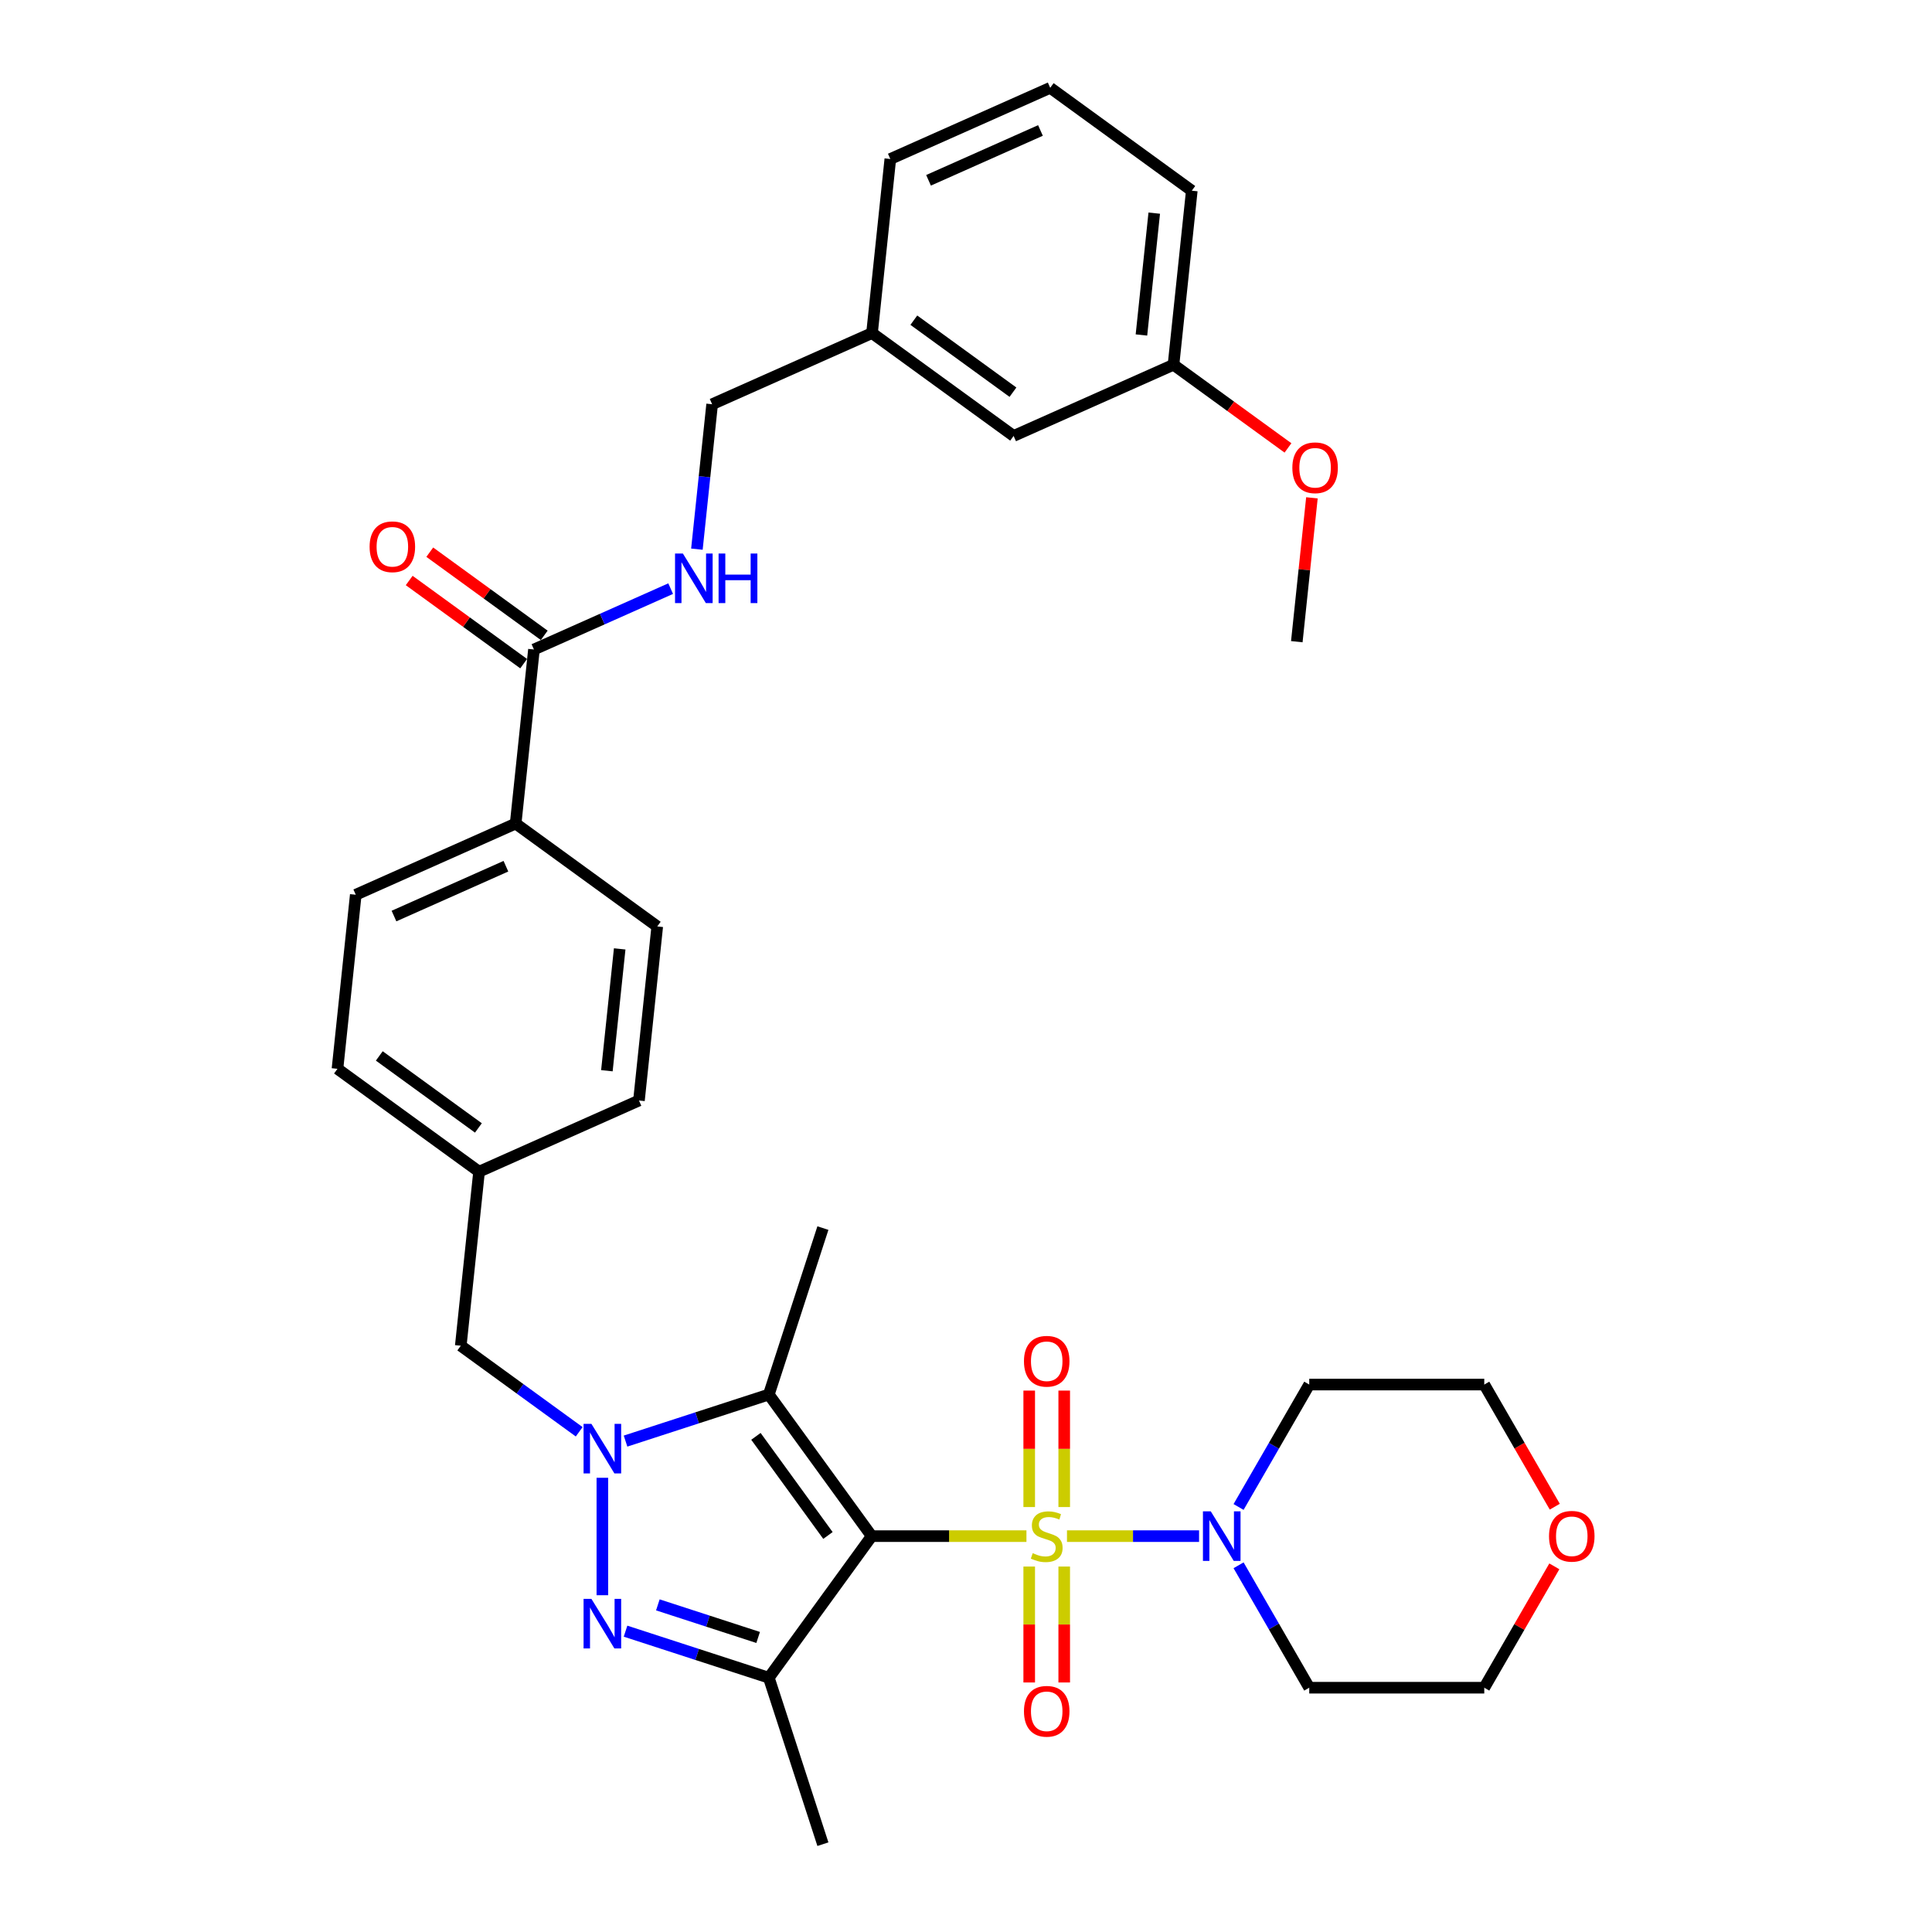 <?xml version='1.0' encoding='iso-8859-1'?>
<svg version='1.1' baseProfile='full'
              xmlns='http://www.w3.org/2000/svg'
                      xmlns:rdkit='http://www.rdkit.org/xml'
                      xmlns:xlink='http://www.w3.org/1999/xlink'
                  xml:space='preserve'
width='1000px' height='1000px' viewBox='0 0 1000 1000'>
<!-- END OF HEADER -->
<rect style='opacity:1.0;fill:#FFFFFF;stroke:none' width='1000' height='1000' x='0' y='0'> </rect>
<path class='bond-0' d='M 531.287,795.1 L 491.238,795.1' style='fill:none;fill-rule:evenodd;stroke:#CCCC00;stroke-width:6px;stroke-linecap:butt;stroke-linejoin:miter;stroke-opacity:1' />
<path class='bond-0' d='M 491.238,795.1 L 451.188,795.1' style='fill:none;fill-rule:evenodd;stroke:#000000;stroke-width:6px;stroke-linecap:butt;stroke-linejoin:miter;stroke-opacity:1' />
<path class='bond-5' d='M 552.268,795.1 L 586.452,795.1' style='fill:none;fill-rule:evenodd;stroke:#CCCC00;stroke-width:6px;stroke-linecap:butt;stroke-linejoin:miter;stroke-opacity:1' />
<path class='bond-5' d='M 586.452,795.1 L 620.636,795.1' style='fill:none;fill-rule:evenodd;stroke:#0000FF;stroke-width:6px;stroke-linecap:butt;stroke-linejoin:miter;stroke-opacity:1' />
<path class='bond-7' d='M 532.719,810.845 L 532.719,840.846' style='fill:none;fill-rule:evenodd;stroke:#CCCC00;stroke-width:6px;stroke-linecap:butt;stroke-linejoin:miter;stroke-opacity:1' />
<path class='bond-7' d='M 532.719,840.846 L 532.719,870.847' style='fill:none;fill-rule:evenodd;stroke:#FF0000;stroke-width:6px;stroke-linecap:butt;stroke-linejoin:miter;stroke-opacity:1' />
<path class='bond-7' d='M 550.837,810.845 L 550.837,840.846' style='fill:none;fill-rule:evenodd;stroke:#CCCC00;stroke-width:6px;stroke-linecap:butt;stroke-linejoin:miter;stroke-opacity:1' />
<path class='bond-7' d='M 550.837,840.846 L 550.837,870.847' style='fill:none;fill-rule:evenodd;stroke:#FF0000;stroke-width:6px;stroke-linecap:butt;stroke-linejoin:miter;stroke-opacity:1' />
<path class='bond-8' d='M 550.837,780.044 L 550.837,749.907' style='fill:none;fill-rule:evenodd;stroke:#CCCC00;stroke-width:6px;stroke-linecap:butt;stroke-linejoin:miter;stroke-opacity:1' />
<path class='bond-8' d='M 550.837,749.907 L 550.837,719.769' style='fill:none;fill-rule:evenodd;stroke:#FF0000;stroke-width:6px;stroke-linecap:butt;stroke-linejoin:miter;stroke-opacity:1' />
<path class='bond-8' d='M 532.719,780.044 L 532.719,749.907' style='fill:none;fill-rule:evenodd;stroke:#CCCC00;stroke-width:6px;stroke-linecap:butt;stroke-linejoin:miter;stroke-opacity:1' />
<path class='bond-8' d='M 532.719,749.907 L 532.719,719.769' style='fill:none;fill-rule:evenodd;stroke:#FF0000;stroke-width:6px;stroke-linecap:butt;stroke-linejoin:miter;stroke-opacity:1' />
<path class='bond-2' d='M 451.188,795.1 L 397.94,721.811' style='fill:none;fill-rule:evenodd;stroke:#000000;stroke-width:6px;stroke-linecap:butt;stroke-linejoin:miter;stroke-opacity:1' />
<path class='bond-2' d='M 428.543,794.756 L 391.269,743.454' style='fill:none;fill-rule:evenodd;stroke:#000000;stroke-width:6px;stroke-linecap:butt;stroke-linejoin:miter;stroke-opacity:1' />
<path class='bond-4' d='M 451.188,795.1 L 397.94,868.389' style='fill:none;fill-rule:evenodd;stroke:#000000;stroke-width:6px;stroke-linecap:butt;stroke-linejoin:miter;stroke-opacity:1' />
<path class='bond-1' d='M 323.778,745.908 L 360.859,733.859' style='fill:none;fill-rule:evenodd;stroke:#0000FF;stroke-width:6px;stroke-linecap:butt;stroke-linejoin:miter;stroke-opacity:1' />
<path class='bond-1' d='M 360.859,733.859 L 397.94,721.811' style='fill:none;fill-rule:evenodd;stroke:#000000;stroke-width:6px;stroke-linecap:butt;stroke-linejoin:miter;stroke-opacity:1' />
<path class='bond-9' d='M 299.789,741.091 L 269.142,718.824' style='fill:none;fill-rule:evenodd;stroke:#0000FF;stroke-width:6px;stroke-linecap:butt;stroke-linejoin:miter;stroke-opacity:1' />
<path class='bond-9' d='M 269.142,718.824 L 238.495,696.557' style='fill:none;fill-rule:evenodd;stroke:#000000;stroke-width:6px;stroke-linecap:butt;stroke-linejoin:miter;stroke-opacity:1' />
<path class='bond-35' d='M 311.784,764.897 L 311.784,825.68' style='fill:none;fill-rule:evenodd;stroke:#0000FF;stroke-width:6px;stroke-linecap:butt;stroke-linejoin:miter;stroke-opacity:1' />
<path class='bond-20' d='M 397.94,721.811 L 425.934,635.655' style='fill:none;fill-rule:evenodd;stroke:#000000;stroke-width:6px;stroke-linecap:butt;stroke-linejoin:miter;stroke-opacity:1' />
<path class='bond-3' d='M 323.778,844.292 L 360.859,856.341' style='fill:none;fill-rule:evenodd;stroke:#0000FF;stroke-width:6px;stroke-linecap:butt;stroke-linejoin:miter;stroke-opacity:1' />
<path class='bond-3' d='M 360.859,856.341 L 397.94,868.389' style='fill:none;fill-rule:evenodd;stroke:#000000;stroke-width:6px;stroke-linecap:butt;stroke-linejoin:miter;stroke-opacity:1' />
<path class='bond-3' d='M 340.501,830.675 L 366.458,839.109' style='fill:none;fill-rule:evenodd;stroke:#0000FF;stroke-width:6px;stroke-linecap:butt;stroke-linejoin:miter;stroke-opacity:1' />
<path class='bond-3' d='M 366.458,839.109 L 392.414,847.543' style='fill:none;fill-rule:evenodd;stroke:#000000;stroke-width:6px;stroke-linecap:butt;stroke-linejoin:miter;stroke-opacity:1' />
<path class='bond-21' d='M 397.94,868.389 L 425.934,954.545' style='fill:none;fill-rule:evenodd;stroke:#000000;stroke-width:6px;stroke-linecap:butt;stroke-linejoin:miter;stroke-opacity:1' />
<path class='bond-14' d='M 641.082,780.008 L 659.372,748.327' style='fill:none;fill-rule:evenodd;stroke:#0000FF;stroke-width:6px;stroke-linecap:butt;stroke-linejoin:miter;stroke-opacity:1' />
<path class='bond-14' d='M 659.372,748.327 L 677.663,716.647' style='fill:none;fill-rule:evenodd;stroke:#000000;stroke-width:6px;stroke-linecap:butt;stroke-linejoin:miter;stroke-opacity:1' />
<path class='bond-15' d='M 641.082,810.192 L 659.372,841.873' style='fill:none;fill-rule:evenodd;stroke:#0000FF;stroke-width:6px;stroke-linecap:butt;stroke-linejoin:miter;stroke-opacity:1' />
<path class='bond-15' d='M 659.372,841.873 L 677.663,873.553' style='fill:none;fill-rule:evenodd;stroke:#000000;stroke-width:6px;stroke-linecap:butt;stroke-linejoin:miter;stroke-opacity:1' />
<path class='bond-6' d='M 276.372,336.182 L 266.902,426.275' style='fill:none;fill-rule:evenodd;stroke:#000000;stroke-width:6px;stroke-linecap:butt;stroke-linejoin:miter;stroke-opacity:1' />
<path class='bond-10' d='M 276.372,336.182 L 311.754,320.428' style='fill:none;fill-rule:evenodd;stroke:#000000;stroke-width:6px;stroke-linecap:butt;stroke-linejoin:miter;stroke-opacity:1' />
<path class='bond-10' d='M 311.754,320.428 L 347.136,304.675' style='fill:none;fill-rule:evenodd;stroke:#0000FF;stroke-width:6px;stroke-linecap:butt;stroke-linejoin:miter;stroke-opacity:1' />
<path class='bond-12' d='M 281.696,328.853 L 252.073,307.33' style='fill:none;fill-rule:evenodd;stroke:#000000;stroke-width:6px;stroke-linecap:butt;stroke-linejoin:miter;stroke-opacity:1' />
<path class='bond-12' d='M 252.073,307.33 L 222.449,285.807' style='fill:none;fill-rule:evenodd;stroke:#FF0000;stroke-width:6px;stroke-linecap:butt;stroke-linejoin:miter;stroke-opacity:1' />
<path class='bond-12' d='M 271.047,343.51 L 241.423,321.987' style='fill:none;fill-rule:evenodd;stroke:#000000;stroke-width:6px;stroke-linecap:butt;stroke-linejoin:miter;stroke-opacity:1' />
<path class='bond-12' d='M 241.423,321.987 L 211.799,300.465' style='fill:none;fill-rule:evenodd;stroke:#FF0000;stroke-width:6px;stroke-linecap:butt;stroke-linejoin:miter;stroke-opacity:1' />
<path class='bond-18' d='M 238.495,696.557 L 247.964,606.463' style='fill:none;fill-rule:evenodd;stroke:#000000;stroke-width:6px;stroke-linecap:butt;stroke-linejoin:miter;stroke-opacity:1' />
<path class='bond-19' d='M 360.716,284.243 L 364.658,246.742' style='fill:none;fill-rule:evenodd;stroke:#0000FF;stroke-width:6px;stroke-linecap:butt;stroke-linejoin:miter;stroke-opacity:1' />
<path class='bond-19' d='M 364.658,246.742 L 368.599,209.241' style='fill:none;fill-rule:evenodd;stroke:#000000;stroke-width:6px;stroke-linecap:butt;stroke-linejoin:miter;stroke-opacity:1' />
<path class='bond-11' d='M 266.902,426.275 L 184.144,463.122' style='fill:none;fill-rule:evenodd;stroke:#000000;stroke-width:6px;stroke-linecap:butt;stroke-linejoin:miter;stroke-opacity:1' />
<path class='bond-11' d='M 261.858,448.354 L 203.927,474.147' style='fill:none;fill-rule:evenodd;stroke:#000000;stroke-width:6px;stroke-linecap:butt;stroke-linejoin:miter;stroke-opacity:1' />
<path class='bond-36' d='M 266.902,426.275 L 340.191,479.523' style='fill:none;fill-rule:evenodd;stroke:#000000;stroke-width:6px;stroke-linecap:butt;stroke-linejoin:miter;stroke-opacity:1' />
<path class='bond-13' d='M 804.521,810.736 L 786.387,842.145' style='fill:none;fill-rule:evenodd;stroke:#FF0000;stroke-width:6px;stroke-linecap:butt;stroke-linejoin:miter;stroke-opacity:1' />
<path class='bond-13' d='M 786.387,842.145 L 768.253,873.553' style='fill:none;fill-rule:evenodd;stroke:#000000;stroke-width:6px;stroke-linecap:butt;stroke-linejoin:miter;stroke-opacity:1' />
<path class='bond-34' d='M 804.751,779.863 L 786.502,748.255' style='fill:none;fill-rule:evenodd;stroke:#FF0000;stroke-width:6px;stroke-linecap:butt;stroke-linejoin:miter;stroke-opacity:1' />
<path class='bond-34' d='M 786.502,748.255 L 768.253,716.647' style='fill:none;fill-rule:evenodd;stroke:#000000;stroke-width:6px;stroke-linecap:butt;stroke-linejoin:miter;stroke-opacity:1' />
<path class='bond-29' d='M 677.663,716.647 L 768.253,716.647' style='fill:none;fill-rule:evenodd;stroke:#000000;stroke-width:6px;stroke-linecap:butt;stroke-linejoin:miter;stroke-opacity:1' />
<path class='bond-28' d='M 677.663,873.553 L 768.253,873.553' style='fill:none;fill-rule:evenodd;stroke:#000000;stroke-width:6px;stroke-linecap:butt;stroke-linejoin:miter;stroke-opacity:1' />
<path class='bond-16' d='M 184.144,463.122 L 174.675,553.216' style='fill:none;fill-rule:evenodd;stroke:#000000;stroke-width:6px;stroke-linecap:butt;stroke-linejoin:miter;stroke-opacity:1' />
<path class='bond-17' d='M 340.191,479.523 L 330.722,569.617' style='fill:none;fill-rule:evenodd;stroke:#000000;stroke-width:6px;stroke-linecap:butt;stroke-linejoin:miter;stroke-opacity:1' />
<path class='bond-17' d='M 320.752,491.143 L 314.124,554.209' style='fill:none;fill-rule:evenodd;stroke:#000000;stroke-width:6px;stroke-linecap:butt;stroke-linejoin:miter;stroke-opacity:1' />
<path class='bond-24' d='M 247.964,606.463 L 330.722,569.617' style='fill:none;fill-rule:evenodd;stroke:#000000;stroke-width:6px;stroke-linecap:butt;stroke-linejoin:miter;stroke-opacity:1' />
<path class='bond-25' d='M 247.964,606.463 L 174.675,553.216' style='fill:none;fill-rule:evenodd;stroke:#000000;stroke-width:6px;stroke-linecap:butt;stroke-linejoin:miter;stroke-opacity:1' />
<path class='bond-25' d='M 247.62,583.818 L 196.318,546.545' style='fill:none;fill-rule:evenodd;stroke:#000000;stroke-width:6px;stroke-linecap:butt;stroke-linejoin:miter;stroke-opacity:1' />
<path class='bond-23' d='M 368.599,209.241 L 451.357,172.395' style='fill:none;fill-rule:evenodd;stroke:#000000;stroke-width:6px;stroke-linecap:butt;stroke-linejoin:miter;stroke-opacity:1' />
<path class='bond-22' d='M 524.646,225.642 L 451.357,172.395' style='fill:none;fill-rule:evenodd;stroke:#000000;stroke-width:6px;stroke-linecap:butt;stroke-linejoin:miter;stroke-opacity:1' />
<path class='bond-22' d='M 524.303,202.998 L 473,165.724' style='fill:none;fill-rule:evenodd;stroke:#000000;stroke-width:6px;stroke-linecap:butt;stroke-linejoin:miter;stroke-opacity:1' />
<path class='bond-26' d='M 524.646,225.642 L 607.405,188.796' style='fill:none;fill-rule:evenodd;stroke:#000000;stroke-width:6px;stroke-linecap:butt;stroke-linejoin:miter;stroke-opacity:1' />
<path class='bond-31' d='M 451.357,172.395 L 460.827,82.301' style='fill:none;fill-rule:evenodd;stroke:#000000;stroke-width:6px;stroke-linecap:butt;stroke-linejoin:miter;stroke-opacity:1' />
<path class='bond-27' d='M 607.405,188.796 L 637.028,210.319' style='fill:none;fill-rule:evenodd;stroke:#000000;stroke-width:6px;stroke-linecap:butt;stroke-linejoin:miter;stroke-opacity:1' />
<path class='bond-27' d='M 637.028,210.319 L 666.652,231.842' style='fill:none;fill-rule:evenodd;stroke:#FF0000;stroke-width:6px;stroke-linecap:butt;stroke-linejoin:miter;stroke-opacity:1' />
<path class='bond-37' d='M 607.405,188.796 L 616.874,98.702' style='fill:none;fill-rule:evenodd;stroke:#000000;stroke-width:6px;stroke-linecap:butt;stroke-linejoin:miter;stroke-opacity:1' />
<path class='bond-37' d='M 590.806,173.388 L 597.435,110.322' style='fill:none;fill-rule:evenodd;stroke:#000000;stroke-width:6px;stroke-linecap:butt;stroke-linejoin:miter;stroke-opacity:1' />
<path class='bond-33' d='M 679.05,257.68 L 675.137,294.909' style='fill:none;fill-rule:evenodd;stroke:#FF0000;stroke-width:6px;stroke-linecap:butt;stroke-linejoin:miter;stroke-opacity:1' />
<path class='bond-33' d='M 675.137,294.909 L 671.224,332.138' style='fill:none;fill-rule:evenodd;stroke:#000000;stroke-width:6px;stroke-linecap:butt;stroke-linejoin:miter;stroke-opacity:1' />
<path class='bond-30' d='M 543.585,45.455 L 460.827,82.301' style='fill:none;fill-rule:evenodd;stroke:#000000;stroke-width:6px;stroke-linecap:butt;stroke-linejoin:miter;stroke-opacity:1' />
<path class='bond-30' d='M 538.54,67.533 L 480.61,93.326' style='fill:none;fill-rule:evenodd;stroke:#000000;stroke-width:6px;stroke-linecap:butt;stroke-linejoin:miter;stroke-opacity:1' />
<path class='bond-32' d='M 543.585,45.455 L 616.874,98.702' style='fill:none;fill-rule:evenodd;stroke:#000000;stroke-width:6px;stroke-linecap:butt;stroke-linejoin:miter;stroke-opacity:1' />
<path  class='atom-0' d='M 534.531 803.905
Q 534.82 804.014, 536.016 804.521
Q 537.212 805.029, 538.517 805.355
Q 539.857 805.645, 541.162 805.645
Q 543.59 805.645, 545.003 804.485
Q 546.416 803.289, 546.416 801.224
Q 546.416 799.811, 545.691 798.941
Q 545.003 798.071, 543.916 797.6
Q 542.829 797.129, 541.017 796.586
Q 538.734 795.897, 537.357 795.245
Q 536.016 794.593, 535.038 793.216
Q 534.096 791.839, 534.096 789.52
Q 534.096 786.295, 536.27 784.302
Q 538.48 782.309, 542.829 782.309
Q 545.8 782.309, 549.17 783.722
L 548.337 786.512
Q 545.256 785.244, 542.937 785.244
Q 540.437 785.244, 539.06 786.295
Q 537.683 787.309, 537.719 789.085
Q 537.719 790.462, 538.408 791.295
Q 539.133 792.129, 540.147 792.6
Q 541.198 793.071, 542.937 793.614
Q 545.256 794.339, 546.633 795.064
Q 548.01 795.789, 548.989 797.274
Q 550.003 798.724, 550.003 801.224
Q 550.003 804.775, 547.612 806.696
Q 545.256 808.58, 541.307 808.58
Q 539.024 808.58, 537.285 808.073
Q 535.581 807.601, 533.552 806.768
L 534.531 803.905
' fill='#CCCC00'/>
<path  class='atom-2' d='M 306.113 736.977
L 314.519 750.566
Q 315.353 751.907, 316.694 754.334
Q 318.034 756.762, 318.107 756.907
L 318.107 736.977
L 321.513 736.977
L 321.513 762.632
L 317.998 762.632
L 308.975 747.776
Q 307.924 746.036, 306.801 744.043
Q 305.714 742.05, 305.388 741.434
L 305.388 762.632
L 302.054 762.632
L 302.054 736.977
L 306.113 736.977
' fill='#0000FF'/>
<path  class='atom-4' d='M 306.113 827.568
L 314.519 841.156
Q 315.353 842.497, 316.694 844.925
Q 318.034 847.352, 318.107 847.497
L 318.107 827.568
L 321.513 827.568
L 321.513 853.223
L 317.998 853.223
L 308.975 838.366
Q 307.924 836.627, 306.801 834.634
Q 305.714 832.641, 305.388 832.025
L 305.388 853.223
L 302.054 853.223
L 302.054 827.568
L 306.113 827.568
' fill='#0000FF'/>
<path  class='atom-6' d='M 626.697 782.272
L 635.104 795.861
Q 635.937 797.202, 637.278 799.63
Q 638.619 802.057, 638.691 802.202
L 638.691 782.272
L 642.097 782.272
L 642.097 807.928
L 638.583 807.928
L 629.56 793.071
Q 628.509 791.331, 627.386 789.338
Q 626.298 787.345, 625.972 786.729
L 625.972 807.928
L 622.639 807.928
L 622.639 782.272
L 626.697 782.272
' fill='#0000FF'/>
<path  class='atom-8' d='M 530.001 885.763
Q 530.001 879.603, 533.045 876.16
Q 536.089 872.718, 541.778 872.718
Q 547.467 872.718, 550.511 876.16
Q 553.555 879.603, 553.555 885.763
Q 553.555 891.995, 550.474 895.546
Q 547.394 899.061, 541.778 899.061
Q 536.125 899.061, 533.045 895.546
Q 530.001 892.032, 530.001 885.763
M 541.778 896.162
Q 545.691 896.162, 547.793 893.553
Q 549.931 890.908, 549.931 885.763
Q 549.931 880.726, 547.793 878.189
Q 545.691 875.617, 541.778 875.617
Q 537.864 875.617, 535.726 878.153
Q 533.625 880.69, 533.625 885.763
Q 533.625 890.944, 535.726 893.553
Q 537.864 896.162, 541.778 896.162
' fill='#FF0000'/>
<path  class='atom-9' d='M 530.001 704.582
Q 530.001 698.422, 533.045 694.98
Q 536.089 691.537, 541.778 691.537
Q 547.467 691.537, 550.511 694.98
Q 553.555 698.422, 553.555 704.582
Q 553.555 710.815, 550.474 714.366
Q 547.394 717.881, 541.778 717.881
Q 536.125 717.881, 533.045 714.366
Q 530.001 710.851, 530.001 704.582
M 541.778 714.982
Q 545.691 714.982, 547.793 712.373
Q 549.931 709.728, 549.931 704.582
Q 549.931 699.545, 547.793 697.009
Q 545.691 694.436, 541.778 694.436
Q 537.864 694.436, 535.726 696.973
Q 533.625 699.509, 533.625 704.582
Q 533.625 709.764, 535.726 712.373
Q 537.864 714.982, 541.778 714.982
' fill='#FF0000'/>
<path  class='atom-11' d='M 353.459 286.508
L 361.866 300.096
Q 362.699 301.437, 364.04 303.865
Q 365.381 306.292, 365.453 306.437
L 365.453 286.508
L 368.859 286.508
L 368.859 312.163
L 365.344 312.163
L 356.322 297.306
Q 355.271 295.567, 354.147 293.574
Q 353.06 291.581, 352.734 290.965
L 352.734 312.163
L 349.4 312.163
L 349.4 286.508
L 353.459 286.508
' fill='#0000FF'/>
<path  class='atom-11' d='M 371.939 286.508
L 375.418 286.508
L 375.418 297.415
L 388.535 297.415
L 388.535 286.508
L 392.014 286.508
L 392.014 312.163
L 388.535 312.163
L 388.535 300.314
L 375.418 300.314
L 375.418 312.163
L 371.939 312.163
L 371.939 286.508
' fill='#0000FF'/>
<path  class='atom-13' d='M 191.306 283.006
Q 191.306 276.846, 194.35 273.404
Q 197.394 269.961, 203.083 269.961
Q 208.772 269.961, 211.815 273.404
Q 214.859 276.846, 214.859 283.006
Q 214.859 289.239, 211.779 292.79
Q 208.699 296.305, 203.083 296.305
Q 197.43 296.305, 194.35 292.79
Q 191.306 289.275, 191.306 283.006
M 203.083 293.406
Q 206.996 293.406, 209.098 290.797
Q 211.236 288.152, 211.236 283.006
Q 211.236 277.97, 209.098 275.433
Q 206.996 272.86, 203.083 272.86
Q 199.169 272.86, 197.031 275.397
Q 194.929 277.933, 194.929 283.006
Q 194.929 288.188, 197.031 290.797
Q 199.169 293.406, 203.083 293.406
' fill='#FF0000'/>
<path  class='atom-14' d='M 801.772 795.172
Q 801.772 789.012, 804.816 785.57
Q 807.859 782.128, 813.548 782.128
Q 819.238 782.128, 822.281 785.57
Q 825.325 789.012, 825.325 795.172
Q 825.325 801.405, 822.245 804.956
Q 819.165 808.471, 813.548 808.471
Q 807.896 808.471, 804.816 804.956
Q 801.772 801.441, 801.772 795.172
M 813.548 805.572
Q 817.462 805.572, 819.564 802.963
Q 821.702 800.318, 821.702 795.172
Q 821.702 790.136, 819.564 787.599
Q 817.462 785.026, 813.548 785.026
Q 809.635 785.026, 807.497 787.563
Q 805.395 790.099, 805.395 795.172
Q 805.395 800.354, 807.497 802.963
Q 809.635 805.572, 813.548 805.572
' fill='#FF0000'/>
<path  class='atom-28' d='M 668.917 242.116
Q 668.917 235.956, 671.961 232.514
Q 675.005 229.071, 680.694 229.071
Q 686.383 229.071, 689.427 232.514
Q 692.47 235.956, 692.47 242.116
Q 692.47 248.349, 689.39 251.9
Q 686.31 255.415, 680.694 255.415
Q 675.041 255.415, 671.961 251.9
Q 668.917 248.385, 668.917 242.116
M 680.694 252.516
Q 684.607 252.516, 686.709 249.907
Q 688.847 247.262, 688.847 242.116
Q 688.847 237.079, 686.709 234.543
Q 684.607 231.97, 680.694 231.97
Q 676.78 231.97, 674.642 234.507
Q 672.541 237.043, 672.541 242.116
Q 672.541 247.298, 674.642 249.907
Q 676.78 252.516, 680.694 252.516
' fill='#FF0000'/>
</svg>
